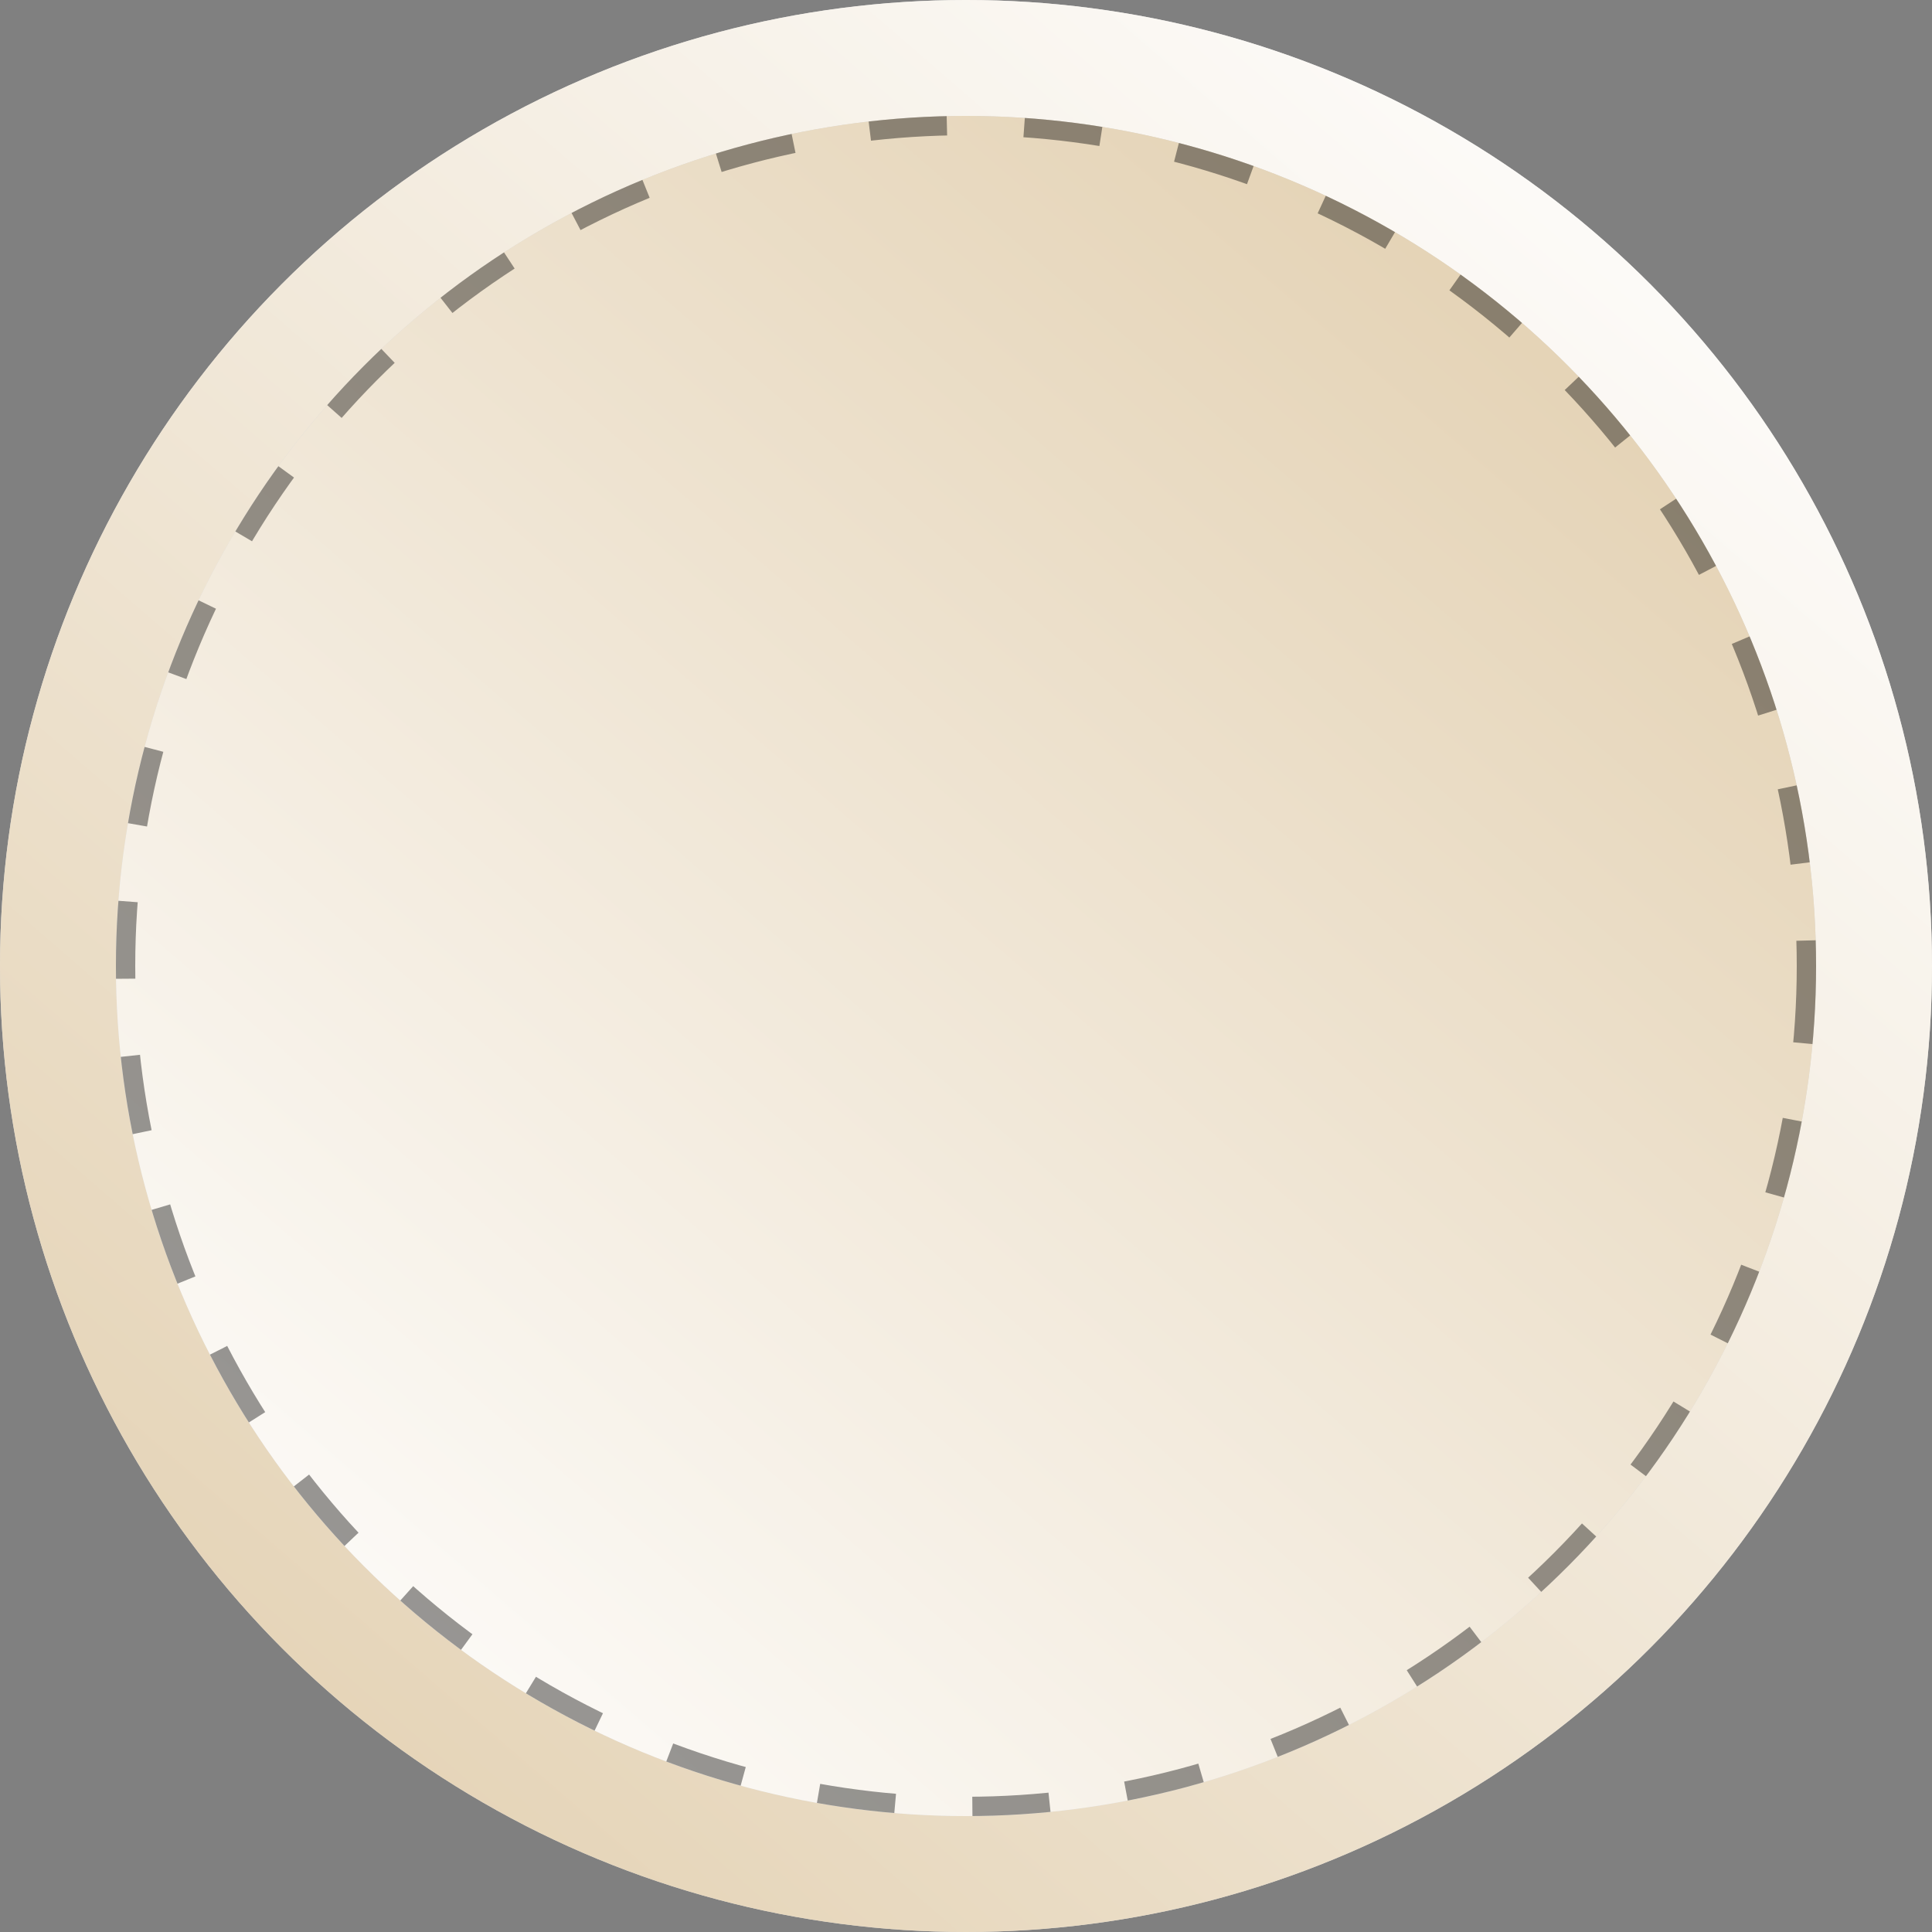 <svg width="50" height="50" viewBox="0 0 50 50" fill="none" xmlns="http://www.w3.org/2000/svg">
<rect x="0" y="0" width="50" height="50" fill="#808080" stroke="none"/>
<circle cx="25" cy="25" r="25" fill="#D9D9D9"/>
<circle cx="25" cy="25" r="25" fill="url(#paint0_linear_169_7054)"/>
<circle cx="25" cy="25" r="22" fill="#D9D9D9"/>
<circle cx="25" cy="25" r="22" fill="url(#paint1_linear_169_7054)"/>
<circle cx="25" cy="25" r="21.75" stroke="black" stroke-opacity="0.4" stroke-width="0.5" stroke-dasharray="2 2"/>
<defs>
<linearGradient id="paint0_linear_169_7054" x1="47.552" y1="3.378" x2="5.569" y2="51.916" gradientUnits="userSpaceOnUse">
<stop stop-color="white"/>
<stop offset="1" stop-color="#E2CFAF"/>
</linearGradient>
<linearGradient id="paint1_linear_169_7054" x1="44.846" y1="5.973" x2="7.901" y2="48.686" gradientUnits="userSpaceOnUse">
<stop stop-color="#E2CFAF"/>
<stop offset="1" stop-color="white"/>
</linearGradient>
</defs>
</svg>
